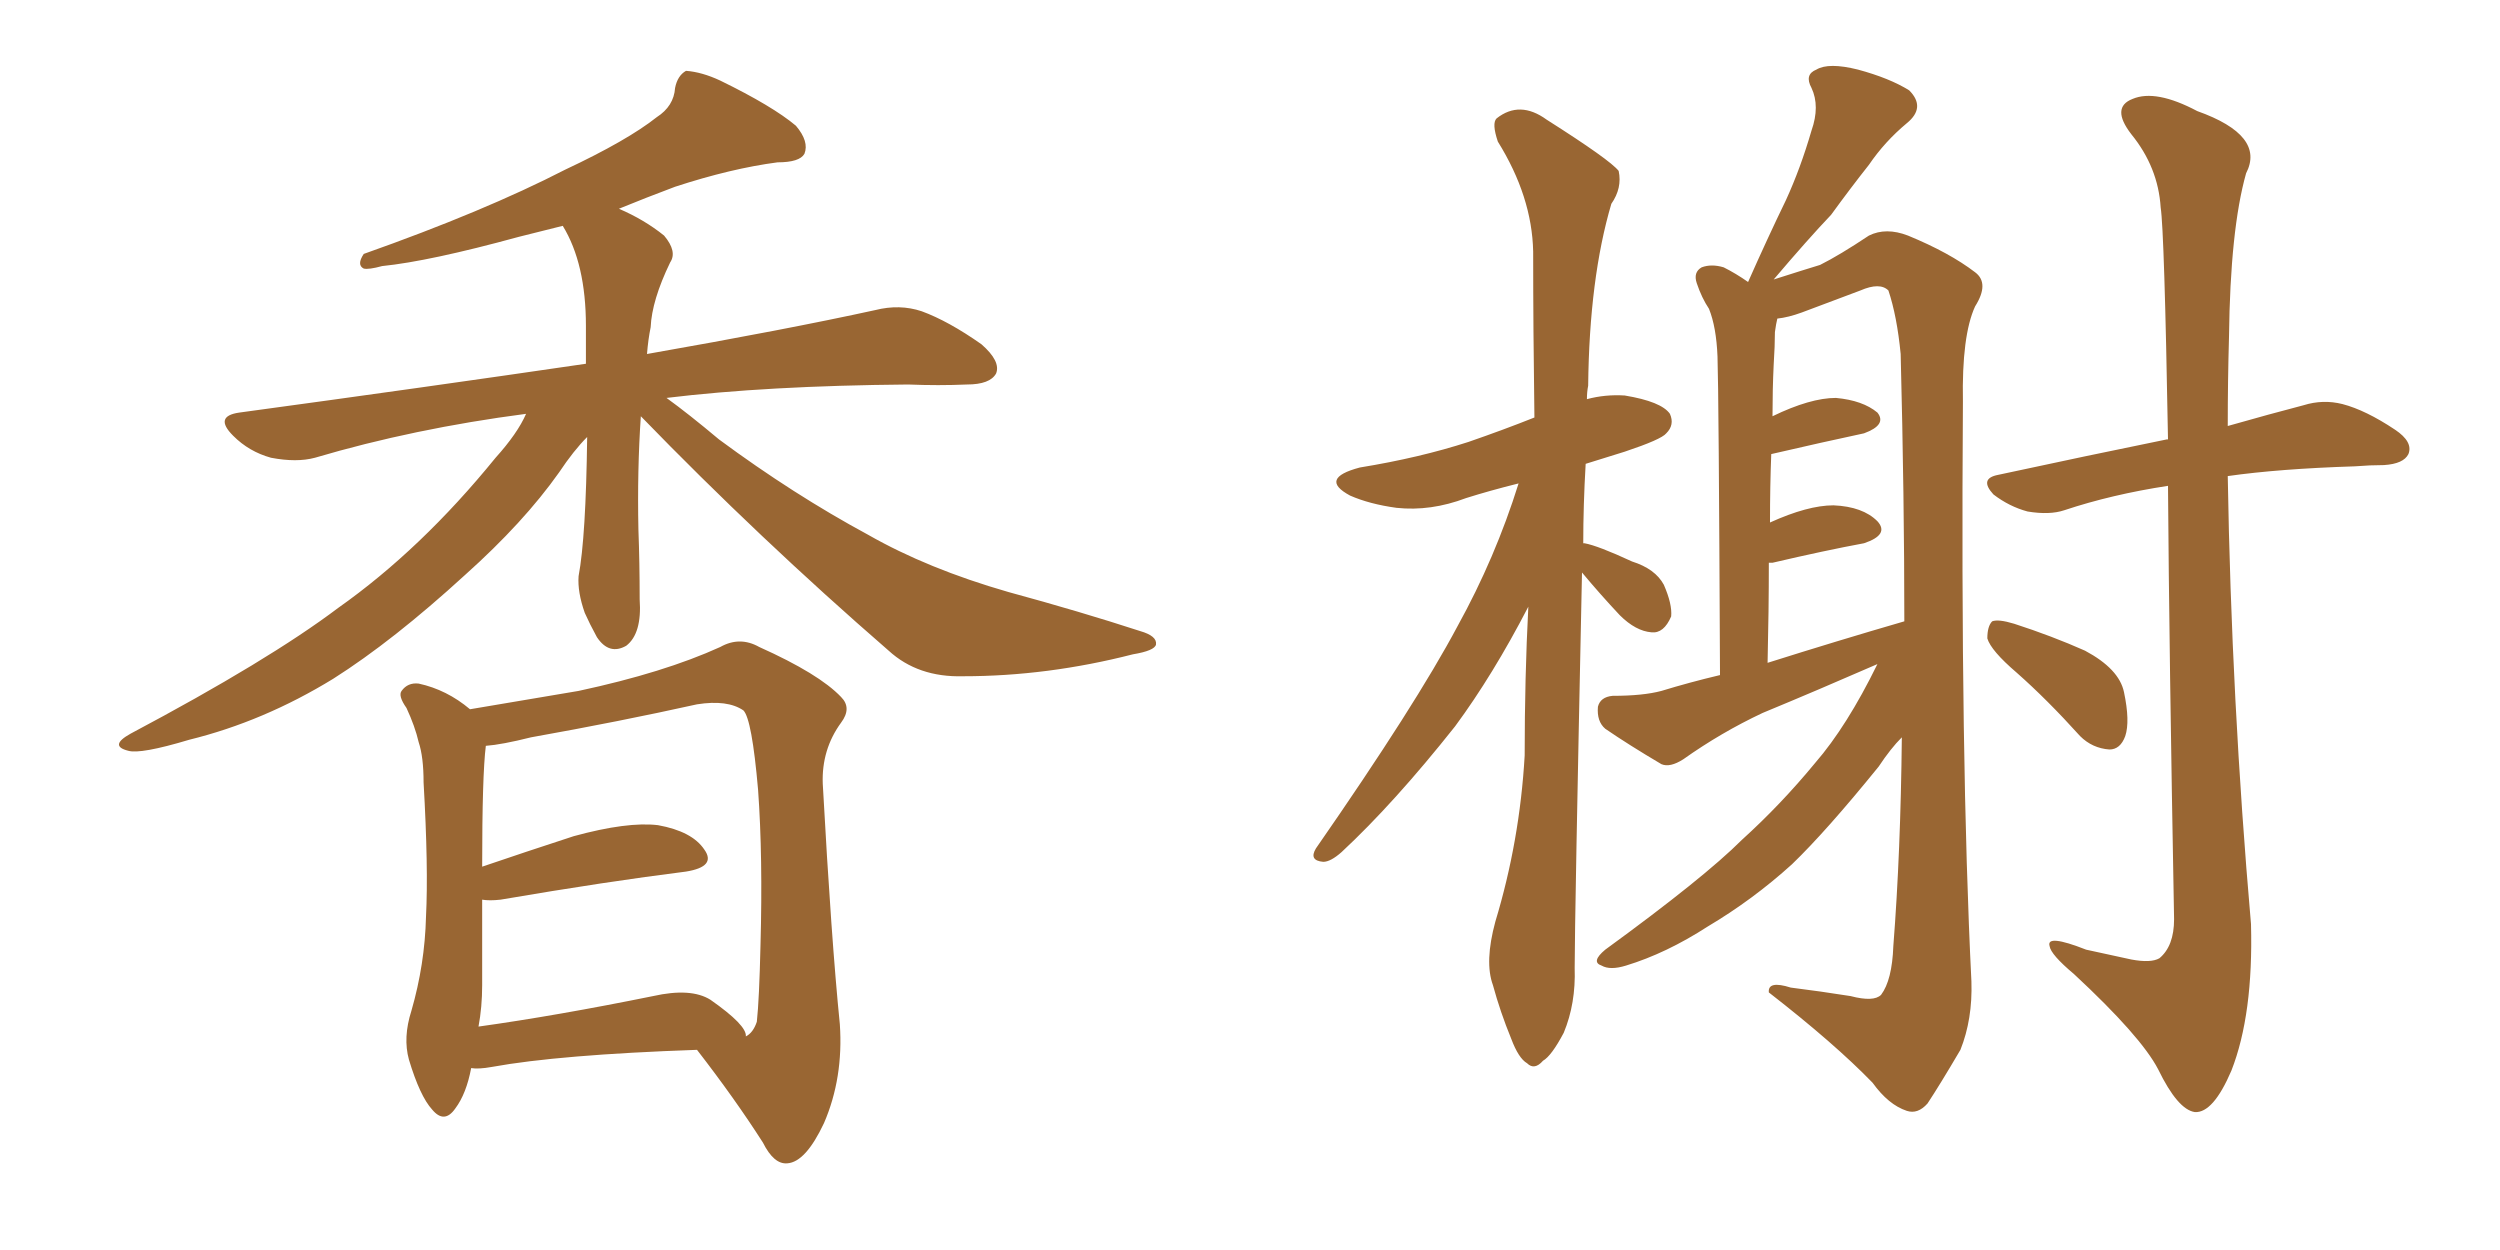 <svg xmlns="http://www.w3.org/2000/svg" xmlns:xlink="http://www.w3.org/1999/xlink" width="300" height="150"><path fill="#996633" padding="10" d="M76.90 49.95L76.90 49.95Q76.46 56.40 76.61 63.57L76.61 63.57Q76.76 67.53 76.76 71.92L76.76 71.92Q77.05 76.03 75.15 77.49L75.15 77.49Q73.10 78.66 71.63 76.46L71.63 76.46Q70.75 74.85 70.17 73.54L70.17 73.54Q69.29 71.04 69.43 69.14L69.43 69.14Q70.31 64.45 70.46 52.44L70.46 52.44Q68.85 54.05 67.09 56.69L67.09 56.69Q62.84 62.70 55.81 68.99L55.81 68.99Q47.17 76.90 39.99 81.45L39.99 81.45Q31.64 86.57 22.71 88.77L22.71 88.77Q16.85 90.53 15.38 90.09L15.38 90.09Q13.04 89.50 15.67 88.04L15.67 88.04Q32.23 79.25 40.58 72.95L40.58 72.95Q50.54 65.92 59.47 54.93L59.47 54.93Q62.11 52.00 63.13 49.66L63.13 49.66Q49.66 51.42 37.79 54.93L37.79 54.93Q35.60 55.52 32.52 54.93L32.52 54.93Q29.88 54.20 27.98 52.29L27.98 52.29Q25.63 49.95 28.71 49.51L28.71 49.51Q51.27 46.44 70.31 43.65L70.31 43.65Q70.31 41.46 70.31 39.11L70.31 39.11Q70.31 31.64 67.53 27.10L67.53 27.10Q64.60 27.83 62.26 28.42L62.26 28.42Q51.56 31.35 45.85 31.93L45.85 31.93Q44.24 32.37 43.65 32.23L43.65 32.23Q42.77 31.79 43.65 30.47L43.65 30.47Q58.15 25.34 67.82 20.36L67.82 20.36Q75.29 16.85 78.81 14.06L78.81 14.06Q80.86 12.74 81.01 10.55L81.01 10.55Q81.30 9.08 82.32 8.50L82.32 8.50Q84.23 8.64 86.43 9.67L86.43 9.67Q92.72 12.74 95.51 15.09L95.51 15.09Q97.12 16.99 96.53 18.46L96.53 18.46Q95.95 19.48 93.31 19.48L93.31 19.48Q87.74 20.21 81.01 22.41L81.01 22.41Q77.49 23.73 74.27 25.05L74.27 25.05Q77.34 26.37 79.69 28.27L79.69 28.27Q81.30 30.18 80.42 31.49L80.42 31.49Q78.22 36.04 78.08 39.26L78.08 39.26Q77.78 40.72 77.64 42.48L77.64 42.48Q94.34 39.55 105.03 37.21L105.03 37.21Q107.96 36.47 110.60 37.35L110.60 37.35Q113.82 38.53 117.77 41.31L117.77 41.31Q120.12 43.36 119.53 44.82L119.53 44.82Q118.80 46.14 116.02 46.14L116.02 46.14Q112.65 46.29 108.98 46.14L108.98 46.14Q91.99 46.29 79.98 47.75L79.98 47.75Q82.62 49.66 86.28 52.73L86.28 52.73Q95.21 59.33 104.15 64.16L104.15 64.16Q111.33 68.26 121.00 71.04L121.00 71.04Q129.64 73.39 136.82 75.73L136.82 75.73Q138.87 76.32 138.72 77.34L138.72 77.34Q138.57 78.08 135.94 78.52L135.94 78.52Q125.68 81.15 115.58 81.15L115.58 81.15Q110.16 81.30 106.64 78.08L106.64 78.08Q91.11 64.60 76.90 49.95ZM56.54 128.17L56.54 128.17Q55.96 131.25 54.64 133.01L54.64 133.01Q53.32 134.91 51.86 133.15L51.86 133.15Q50.39 131.54 49.07 127.15L49.07 127.15Q48.34 124.51 49.37 121.29L49.37 121.29Q50.98 115.72 51.12 110.01L51.12 110.01Q51.42 104.15 50.83 93.90L50.83 93.90Q50.83 90.82 50.24 89.06L50.24 89.06Q49.80 87.16 48.78 84.96L48.78 84.96Q47.75 83.50 48.19 82.91L48.19 82.91Q48.93 81.88 50.24 82.03L50.24 82.03Q53.61 82.76 56.40 85.11L56.40 85.11Q60.64 84.38 69.43 82.91L69.43 82.91Q79.69 80.71 86.43 77.64L86.43 77.64Q88.77 76.32 91.11 77.64L91.11 77.64Q98.29 80.86 100.93 83.64L100.93 83.64Q102.25 84.96 100.93 86.72L100.93 86.72Q98.58 89.94 98.73 94.04L98.73 94.04Q99.76 112.79 100.78 122.90L100.78 122.90Q101.22 129.35 98.88 134.77L98.88 134.77Q96.68 139.45 94.48 139.60L94.48 139.60Q92.87 139.75 91.55 137.11L91.55 137.11Q88.18 131.84 83.64 125.98L83.64 125.98Q67.09 126.56 59.03 128.03L59.03 128.03Q57.42 128.32 56.54 128.17ZM85.25 119.97L85.25 119.97L85.25 119.97Q89.65 123.05 89.50 124.37L89.50 124.37Q90.38 123.93 90.82 122.61L90.82 122.61Q91.11 119.97 91.26 113.38L91.26 113.38Q91.55 102.83 90.97 94.78L90.97 94.78Q90.23 86.28 89.21 85.25L89.21 85.25Q87.30 83.94 83.64 84.52L83.64 84.52Q74.41 86.57 63.72 88.48L63.72 88.48Q60.21 89.36 58.30 89.50L58.30 89.50Q57.86 93.02 57.86 104.00L57.86 104.00Q62.99 102.25 68.85 100.34L68.85 100.34Q75.29 98.58 78.96 99.02L78.96 99.02Q83.06 99.76 84.52 101.95L84.52 101.95Q85.99 104.00 82.32 104.59L82.32 104.59Q72.95 105.76 60.06 107.96L60.06 107.96Q58.74 108.11 57.86 107.96L57.86 107.96Q57.86 113.23 57.86 118.21L57.86 118.21Q57.86 120.85 57.42 123.19L57.42 123.19Q66.80 121.88 78.37 119.53L78.37 119.53Q82.91 118.51 85.25 119.97ZM189.84 68.70L189.84 68.70Q188.96 110.45 188.96 116.16L188.96 116.16Q189.11 120.41 187.65 123.93L187.65 123.93Q186.18 126.71 185.16 127.29L185.16 127.29Q184.13 128.47 183.25 127.59L183.25 127.59Q182.23 127.00 181.35 124.66L181.35 124.66Q180.03 121.44 179.15 118.21L179.15 118.21Q178.13 115.43 179.44 110.60L179.44 110.60Q182.37 100.93 182.96 90.67L182.96 90.67Q182.96 81.30 183.40 72.80L183.40 72.80Q179.15 81.01 174.61 87.16L174.61 87.16Q167.29 96.39 160.99 102.25L160.99 102.25Q159.67 103.42 158.79 103.42L158.79 103.42Q157.03 103.27 157.91 101.81L157.91 101.81Q169.92 84.52 174.90 75.15L174.90 75.15Q179.44 66.94 182.23 58.01L182.23 58.01Q178.71 58.89 175.93 59.77L175.93 59.77Q171.68 61.38 167.58 60.94L167.58 60.94Q164.36 60.50 162.01 59.47L162.01 59.47Q158.20 57.42 163.18 56.10L163.18 56.10Q170.36 54.93 176.22 53.03L176.22 53.03Q180.47 51.56 184.13 50.10L184.13 50.10Q183.98 39.55 183.98 30.18L183.98 30.18Q183.84 23.58 179.74 16.99L179.74 16.99Q179.00 14.79 179.59 14.21L179.59 14.21Q182.37 12.01 185.60 14.36L185.60 14.36Q193.21 19.19 194.24 20.51L194.24 20.51Q194.68 22.56 193.36 24.46L193.36 24.46Q190.72 33.40 190.58 46.29L190.58 46.29Q190.43 47.02 190.43 47.90L190.43 47.90Q192.63 47.31 194.97 47.46L194.97 47.46Q199.37 48.19 200.39 49.66L200.39 49.66Q200.98 50.98 199.95 52.00L199.95 52.00Q199.37 52.73 194.97 54.20L194.97 54.20Q192.19 55.08 190.28 55.66L190.28 55.66Q189.99 60.64 189.99 65.19L189.99 65.19Q190.14 65.19 190.14 65.19L190.14 65.19Q191.75 65.48 195.85 67.38L195.85 67.38Q198.63 68.26 199.66 70.17L199.66 70.17Q200.68 72.51 200.54 73.97L200.54 73.97Q199.66 76.03 198.19 75.88L198.19 75.88Q196.29 75.73 194.38 73.83L194.38 73.83Q192.04 71.34 189.84 68.70ZM225.29 79.69L225.29 79.69Q218.26 82.76 211.52 85.55L211.52 85.55Q206.54 87.89 202.00 91.11L202.00 91.11Q200.39 92.14 199.37 91.70L199.37 91.70Q195.41 89.36 192.63 87.45L192.63 87.45Q191.60 86.57 191.75 84.81L191.75 84.81Q192.04 83.64 193.51 83.50L193.51 83.50Q197.17 83.50 199.37 82.91L199.37 82.91Q202.73 81.88 206.40 81.01L206.40 81.01Q206.25 46.88 206.10 42.77L206.10 42.77Q205.96 39.26 205.08 37.06L205.08 37.06Q204.20 35.74 203.61 33.98L203.61 33.98Q203.17 32.67 204.20 32.08L204.20 32.08Q205.37 31.64 206.84 32.08L206.84 32.08Q208.30 32.81 209.77 33.84L209.77 33.84Q212.11 28.56 214.31 24.02L214.31 24.02Q216.06 20.21 217.38 15.67L217.38 15.67Q218.41 12.74 217.38 10.55L217.38 10.55Q216.50 8.94 217.97 8.35L217.97 8.35Q219.43 7.47 222.95 8.35L222.95 8.35Q226.76 9.38 229.10 10.84L229.10 10.84Q231.15 12.89 228.81 14.79L228.81 14.79Q226.17 16.99 224.27 19.78L224.27 19.78Q222.07 22.56 219.73 25.78L219.73 25.78Q216.94 28.71 212.84 33.54L212.84 33.54Q216.50 32.37 218.41 31.79L218.41 31.79Q220.75 30.62 224.27 28.27L224.27 28.27Q226.32 27.25 228.96 28.27L228.96 28.27Q233.94 30.32 237.01 32.67L237.01 32.67Q238.77 33.98 237.01 36.77L237.01 36.77Q235.40 40.28 235.55 48.19L235.55 48.19Q235.25 91.26 236.57 117.77L236.57 117.77Q236.72 122.31 235.25 125.98L235.25 125.98Q232.76 130.22 231.30 132.42L231.30 132.42Q230.13 133.74 228.81 133.30L228.81 133.30Q226.61 132.57 224.71 129.93L224.71 129.93Q220.17 125.24 212.26 119.09L212.26 119.09Q212.11 117.63 214.89 118.51L214.89 118.51Q218.41 118.95 222.07 119.53L222.07 119.53Q224.85 120.26 225.73 119.38L225.73 119.38Q227.05 117.63 227.20 113.53L227.20 113.53Q228.08 102.25 228.22 88.48L228.22 88.48Q226.90 89.79 225.44 91.99L225.44 91.99Q219.14 99.76 215.04 103.71L215.04 103.71Q210.35 107.96 204.93 111.18L204.93 111.18Q199.95 114.40 195.12 115.87L195.12 115.87Q193.21 116.46 192.19 115.87L192.19 115.87Q190.87 115.43 192.63 113.96L192.63 113.96Q204.49 105.32 209.03 100.78L209.03 100.78Q213.72 96.53 217.82 91.55L217.82 91.55Q221.63 87.16 225.29 79.69ZM212.11 79.54L212.11 79.54Q220.46 76.90 228.52 74.56L228.52 74.56Q228.52 59.77 228.08 42.48L228.08 42.48Q227.64 37.94 226.61 34.86L226.61 34.86Q225.59 33.84 223.24 34.86L223.24 34.86Q219.73 36.18 216.21 37.50L216.21 37.50Q214.60 38.09 213.28 38.23L213.28 38.23Q213.13 38.82 212.99 39.84L212.99 39.84Q212.99 41.46 212.84 43.80L212.84 43.80Q212.70 46.73 212.70 49.95L212.70 49.95Q217.24 47.75 220.31 47.75L220.31 47.75Q223.54 48.05 225.29 49.51L225.29 49.51Q226.46 50.98 223.68 52.00L223.68 52.00Q218.85 53.03 212.55 54.49L212.55 54.49Q212.40 58.30 212.40 62.70L212.40 62.70Q216.94 60.64 220.02 60.64L220.02 60.64Q223.54 60.79 225.29 62.55L225.29 62.55Q226.76 64.16 223.68 65.19L223.68 65.19Q218.99 66.06 212.70 67.53L212.70 67.53Q212.40 67.53 212.26 67.53L212.26 67.53Q212.26 73.24 212.11 79.54ZM260.16 58.30L260.16 58.30Q253.42 59.33 247.71 61.23L247.71 61.23Q245.95 61.82 243.31 61.38L243.31 61.38Q241.11 60.79 239.21 59.33L239.21 59.33Q237.45 57.42 239.79 56.98L239.79 56.98Q250.63 54.64 260.01 52.73L260.01 52.73Q260.01 52.73 260.16 52.73L260.16 52.73Q259.72 27.69 259.28 24.90L259.28 24.90Q258.98 20.07 255.76 16.11L255.76 16.11Q253.27 12.89 255.91 11.87L255.91 11.87Q258.69 10.69 263.67 13.33L263.67 13.33Q271.88 16.26 269.53 20.80L269.53 20.80Q267.63 27.54 267.48 40.43L267.48 40.43Q267.33 45.70 267.33 51.12L267.33 51.12Q272.46 49.66 276.42 48.63L276.42 48.63Q278.76 47.90 281.10 48.49L281.10 48.49Q283.89 49.22 287.40 51.56L287.40 51.56Q289.60 53.03 289.01 54.49L289.01 54.49Q288.43 55.66 286.08 55.81L286.08 55.81Q284.47 55.81 282.57 55.96L282.57 55.96Q273.49 56.25 267.33 57.13L267.33 57.13Q267.77 83.94 270.12 110.89L270.12 110.89Q270.41 121.73 267.77 128.47L267.77 128.47Q265.58 133.59 263.38 133.45L263.38 133.45Q261.33 133.15 258.98 128.32L258.98 128.32Q256.93 124.37 248.88 116.89L248.88 116.89Q246.09 114.55 245.95 113.53L245.95 113.53Q245.51 112.06 250.34 113.96L250.34 113.96Q252.98 114.55 255.76 115.14L255.76 115.14Q258.11 115.58 259.13 114.99L259.13 114.99Q260.89 113.53 260.89 110.30L260.89 110.30Q260.30 78.22 260.16 58.30ZM241.99 80.71L241.99 80.71L241.99 80.71Q238.92 78.08 238.48 76.61L238.48 76.61Q238.48 75.15 239.06 74.56L239.06 74.56Q239.79 74.27 241.70 74.85L241.70 74.85Q246.24 76.32 250.20 78.08L250.20 78.08Q254.30 80.27 254.88 83.06L254.88 83.06Q255.62 86.57 255.03 88.33L255.03 88.33Q254.44 89.94 253.13 89.94L253.13 89.94Q251.07 89.79 249.61 88.33L249.61 88.33Q245.65 83.94 241.99 80.71Z"/></svg>